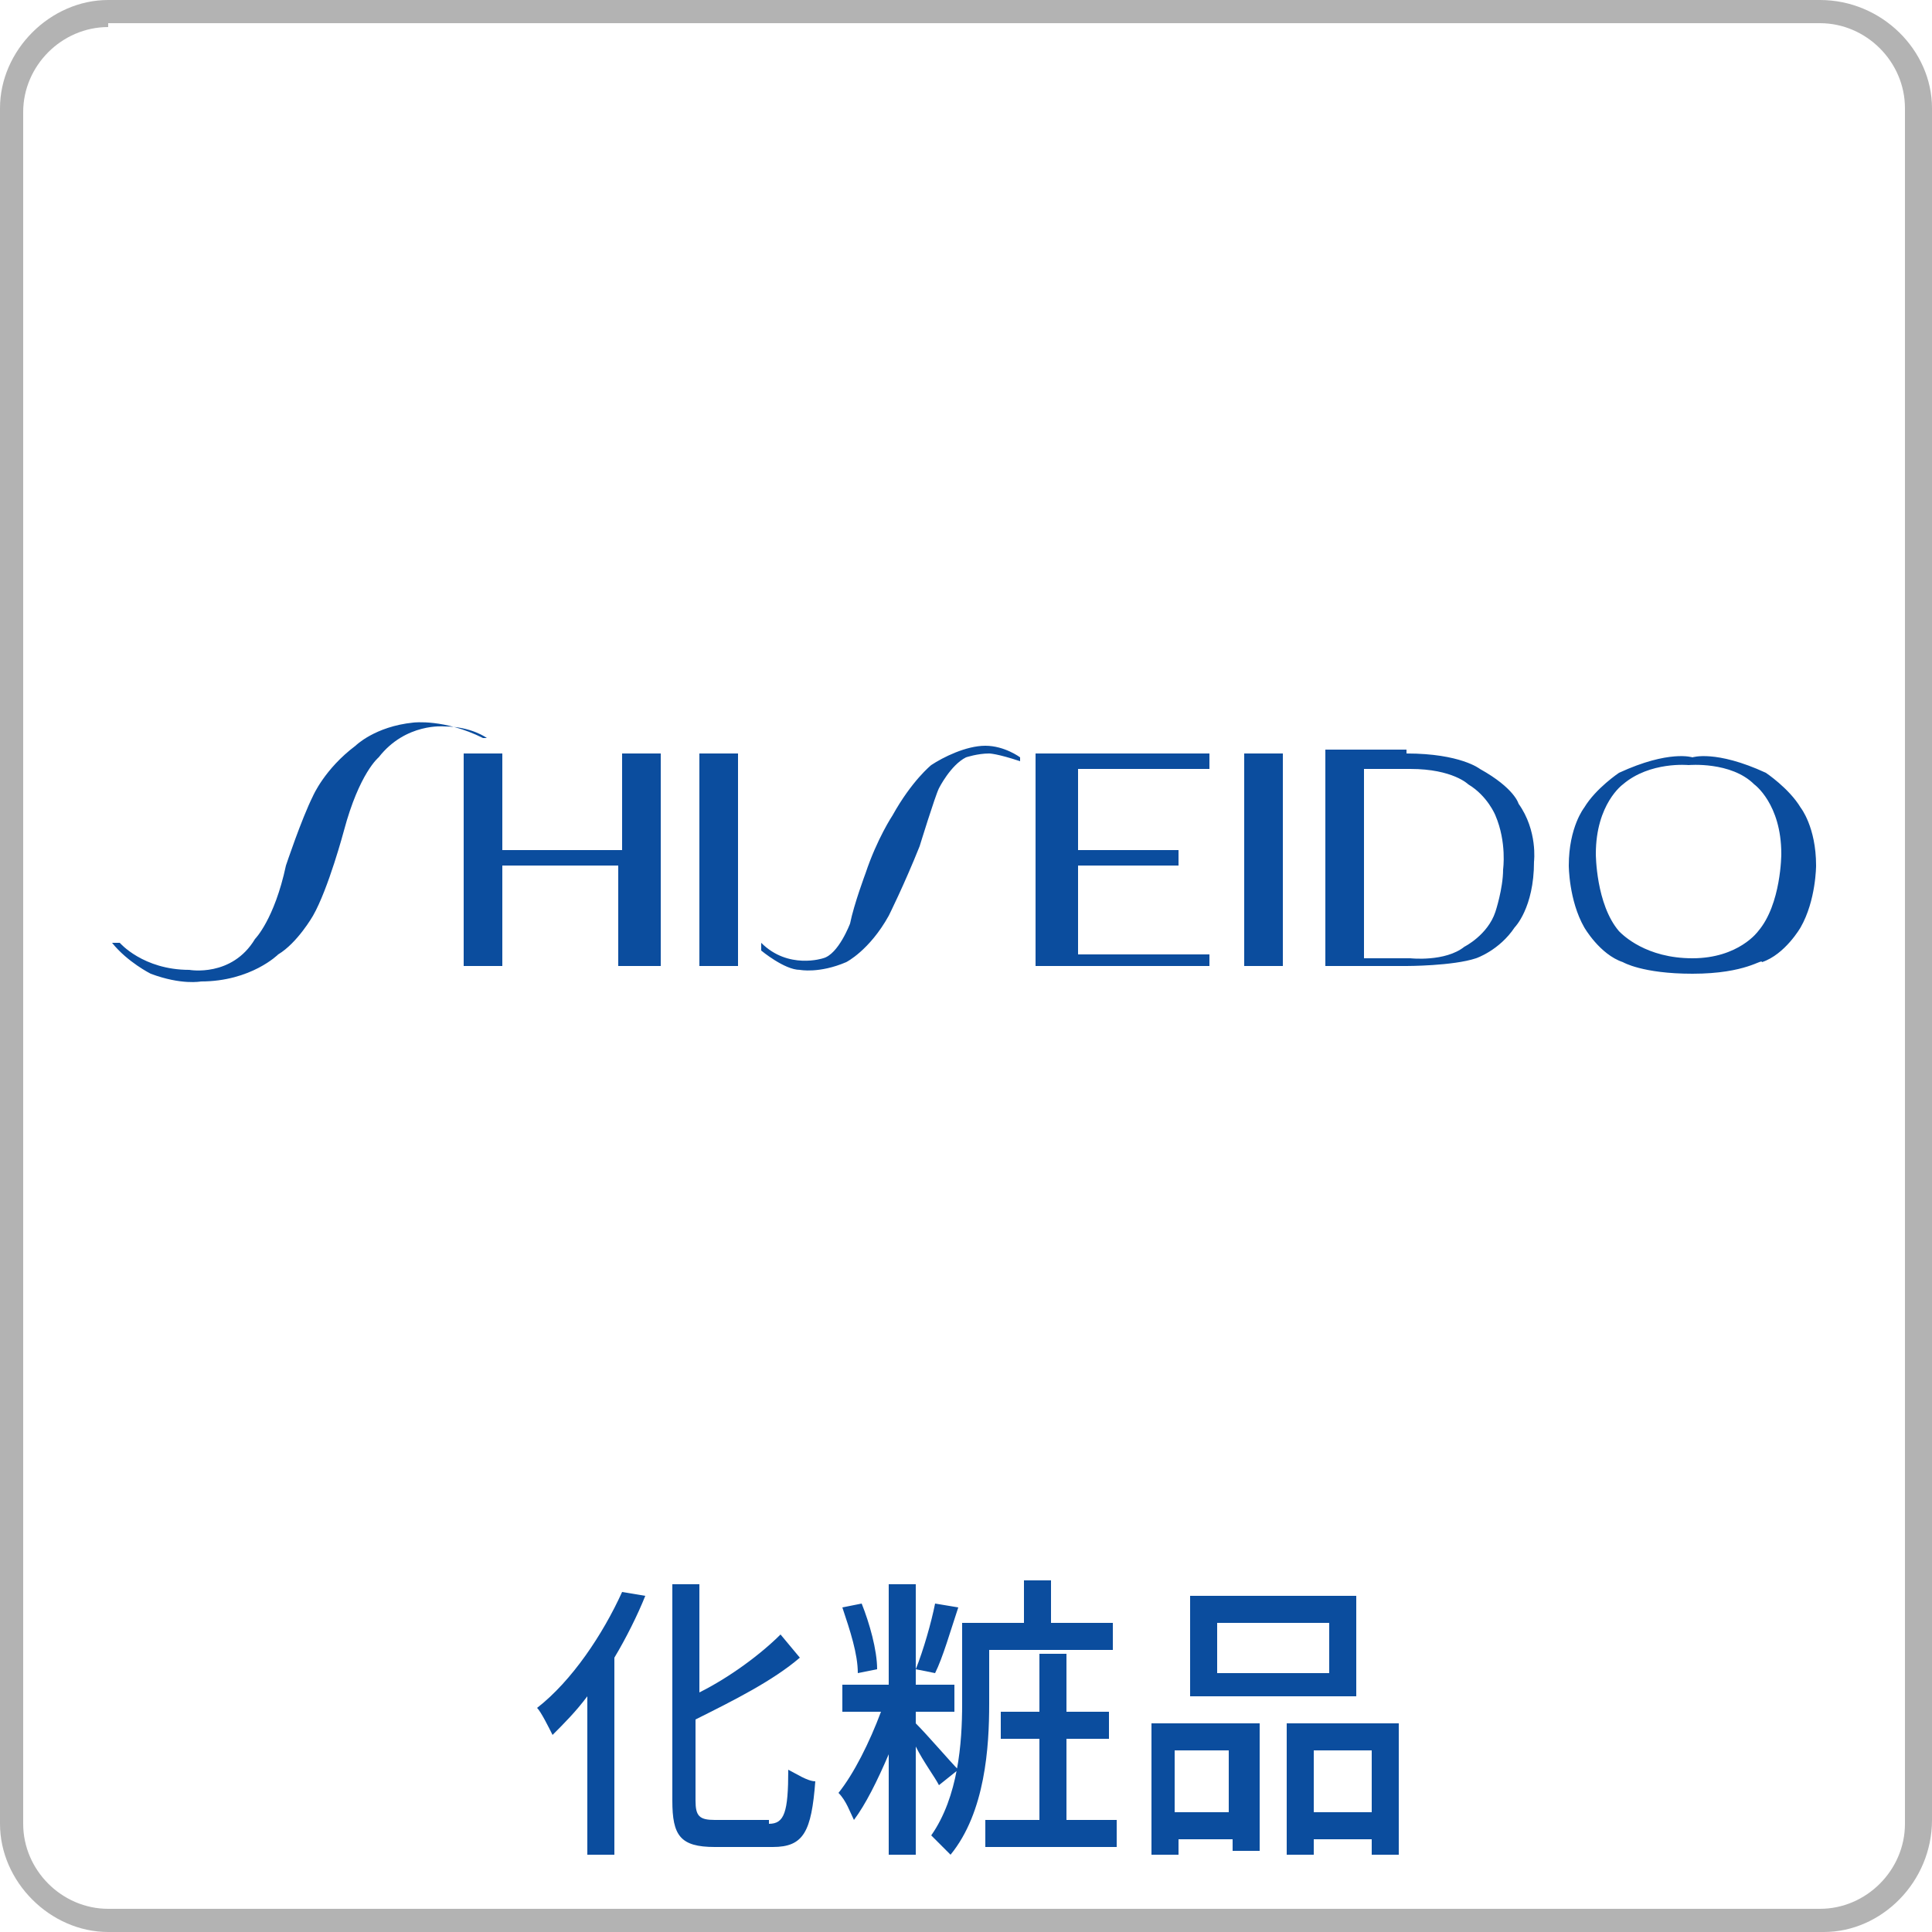 <?xml version="1.0" encoding="utf-8"?>
<!-- Generator: Adobe Illustrator 25.3.1, SVG Export Plug-In . SVG Version: 6.00 Build 0)  -->
<svg version="1.0" id="レイヤー_1" xmlns="http://www.w3.org/2000/svg" xmlns:xlink="http://www.w3.org/1999/xlink" x="0px"
	 y="0px" viewBox="0 0 50 50" style="enable-background:new 0 0 50 50;" xml:space="preserve">
<style type="text/css">
	.st0{fill:#0B4D9E;}
	.st1{fill:none;}
	.st2{fill-rule:evenodd;clip-rule:evenodd;fill:#0B4D9E;}
	.st3{fill:#B3B3B3;}
</style>
<g>
	<g>
		<path class="st0" d="M16.7,41.3c-0.2,0.5-0.5,1.1-0.8,1.6V48h-0.7v-4.1c-0.3,0.4-0.6,0.7-0.9,1c-0.1-0.2-0.3-0.6-0.4-0.7
			c0.9-0.7,1.7-1.9,2.2-3L16.7,41.3z M19.9,47.2c0.4,0,0.5-0.3,0.5-1.4c0.2,0.1,0.5,0.3,0.7,0.3c-0.1,1.3-0.3,1.7-1.1,1.7h-1.5
			c-0.9,0-1.1-0.3-1.1-1.2v-5.6h0.7v2.8c0.8-0.4,1.6-1,2.1-1.5l0.5,0.6c-0.7,0.6-1.7,1.1-2.7,1.6v2.1c0,0.4,0.1,0.5,0.5,0.5H19.9z"
			/>
		<path class="st0" d="M24.3,46.2c-0.1-0.2-0.4-0.6-0.6-1V48H23v-2.6c-0.3,0.7-0.6,1.3-0.9,1.7c-0.1-0.2-0.2-0.5-0.4-0.7
			c0.4-0.5,0.8-1.3,1.1-2.1h-1v-0.7H23v-2.6h0.7v2.6h1v0.7h-1v0.3c0.3,0.3,0.9,1,1.1,1.2L24.3,46.2z M22.2,43.3
			c0-0.5-0.2-1.1-0.4-1.7l0.5-0.1c0.2,0.5,0.4,1.2,0.4,1.7L22.2,43.3z M24.8,41.6c-0.2,0.6-0.4,1.3-0.6,1.7l-0.5-0.1
			c0.2-0.5,0.4-1.2,0.5-1.7L24.8,41.6z M25.6,44.1c0,1.1-0.1,2.8-1,3.9c-0.1-0.1-0.4-0.4-0.5-0.5c0.7-1,0.8-2.4,0.8-3.4V42h1.6v-1.1
			h0.7V42h1.6v0.7h-3.2V44.1z M28.9,47.1v0.7h-3.4v-0.7h1.4V45h-1v-0.7h1v-1.5h0.7v1.5h1.1V45h-1.1v2.1H28.9z"/>
		<path class="st0" d="M29.8,44.6h2.8v3.3h-0.7v-0.3h-1.4V48h-0.7V44.6z M30.4,45.3v1.6h1.4v-1.6H30.4z M35.1,43.9h-4.3v-2.6h4.3
			V43.9z M34.4,42h-2.9v1.3h2.9V42z M36.2,44.6V48h-0.7v-0.4H34V48h-0.7v-3.4H36.2z M35.5,46.9v-1.6H34v1.6H35.5z"/>
	</g>
	<g>
		<path class="st1" d="M6.1,0.3h37.8c3.2,0,5.8,2.6,5.8,5.8v37.8c0,3.2-2.6,5.8-5.8,5.8H6.1c-3.2,0-5.8-2.6-5.8-5.8V6.1
			C0.3,2.9,2.9,0.3,6.1,0.3z"/>
	</g>
	<path class="st2" d="M12.6,19.1c0,0-0.4-0.3-1.1-0.3c0,0-1-0.1-1.7,0.8c0,0-0.5,0.4-0.9,1.9c0,0-0.4,1.5-0.8,2.2c0,0-0.4,0.7-0.9,1
		c0,0-0.7,0.7-2,0.7c0,0-0.5,0.1-1.3-0.2c0,0-0.6-0.3-1-0.8h0.2c0,0,0.6,0.7,1.8,0.7c0,0,1.1,0.2,1.7-0.8c0,0,0.5-0.5,0.8-1.9
		c0,0,0.4-1.2,0.7-1.8c0,0,0.3-0.7,1.1-1.3c0,0,0.5-0.5,1.5-0.6c0,0,0.8-0.1,1.8,0.4L12.6,19.1L12.6,19.1L12.6,19.1z M43.8,25.2
		c-1.3,0-1.8-0.3-1.8-0.3c-0.6-0.2-1-0.9-1-0.9c-0.4-0.7-0.4-1.6-0.4-1.6c0-1,0.4-1.5,0.4-1.5c0.3-0.5,0.9-0.9,0.9-0.9
		c1.3-0.6,1.9-0.4,1.9-0.4h0c0,0,0.6-0.2,1.9,0.4c0,0,0.6,0.4,0.9,0.9c0,0,0.4,0.5,0.4,1.5c0,0,0,0.9-0.4,1.6c0,0-0.4,0.7-1,0.9
		C45.6,24.8,45.2,25.2,43.8,25.2L43.8,25.2L43.8,25.2z M43.8,24.8c1.2,0,1.7-0.7,1.7-0.7c0.6-0.7,0.6-2,0.6-2c0-1.3-0.7-1.8-0.7-1.8
		c-0.6-0.6-1.7-0.5-1.7-0.5h0c0,0-1-0.1-1.7,0.5c0,0-0.7,0.5-0.7,1.8c0,0,0,1.3,0.6,2C42,24.2,42.6,24.8,43.8,24.8L43.8,24.8
		L43.8,24.8z M36.4,19.5c1.4,0,1.9,0.4,1.9,0.4c0.9,0.5,1,0.9,1,0.9c0.5,0.7,0.4,1.5,0.4,1.5c0,1.2-0.5,1.7-0.5,1.7
		c-0.4,0.6-1,0.8-1,0.8c-0.6,0.2-1.8,0.2-1.8,0.2h-2.1v-5.6H36.4L36.4,19.5z M35.3,19.9v4.9h1.2c0,0,0.9,0.1,1.4-0.3
		c0,0,0.6-0.3,0.8-0.9c0,0,0.2-0.6,0.2-1.1c0,0,0.1-0.7-0.2-1.4c0,0-0.2-0.5-0.7-0.8c0,0-0.4-0.4-1.5-0.4H35.3L35.3,19.9z
		 M26.8,19.5V25h4.5v-0.3h-3.4v-2.3h2.6V22h-2.6v-2.1h3.4v-0.4H26.8z M26.4,19.6c0,0-0.4-0.3-0.9-0.3c-0.5,0-1.1,0.3-1.4,0.5
		c0,0-0.5,0.4-1,1.3c0,0-0.4,0.6-0.7,1.5c0,0-0.3,0.8-0.4,1.3c0,0-0.3,0.8-0.7,0.9c0,0-0.9,0.3-1.6-0.4v0.2c0,0,0.6,0.5,1,0.5
		c0,0,0.5,0.1,1.2-0.2c0,0,0.6-0.3,1.1-1.2c0,0,0.4-0.8,0.8-1.8c0,0,0.4-1.3,0.5-1.5c0,0,0.3-0.6,0.7-0.8c0,0,0.3-0.1,0.6-0.1
		c0,0,0.2,0,0.8,0.2L26.4,19.6L26.4,19.6L26.4,19.6z M33.2,19.5V25h-1v-5.5H33.2z M19.1,19.5V25h-1v-5.5H19.1z M12,19.5V25h1v-2.6h3
		V25h1.1v-5.5h-1V22H13v-2.5H12z"/>
	<path class="st3" d="M47.2,50H2.8C1.3,50,0,48.7,0,47.2V2.8C0,1.3,1.3,0,2.8,0h44.3C48.7,0,50,1.3,50,2.8v44.3
		C50,48.7,48.7,50,47.2,50z M2.8,0.7c-1.2,0-2.2,1-2.2,2.2v44.3c0,1.2,1,2.2,2.2,2.2h44.3c1.2,0,2.2-1,2.2-2.2V2.8
		c0-1.2-1-2.2-2.2-2.2H2.8z"/>
</g>
</svg>
